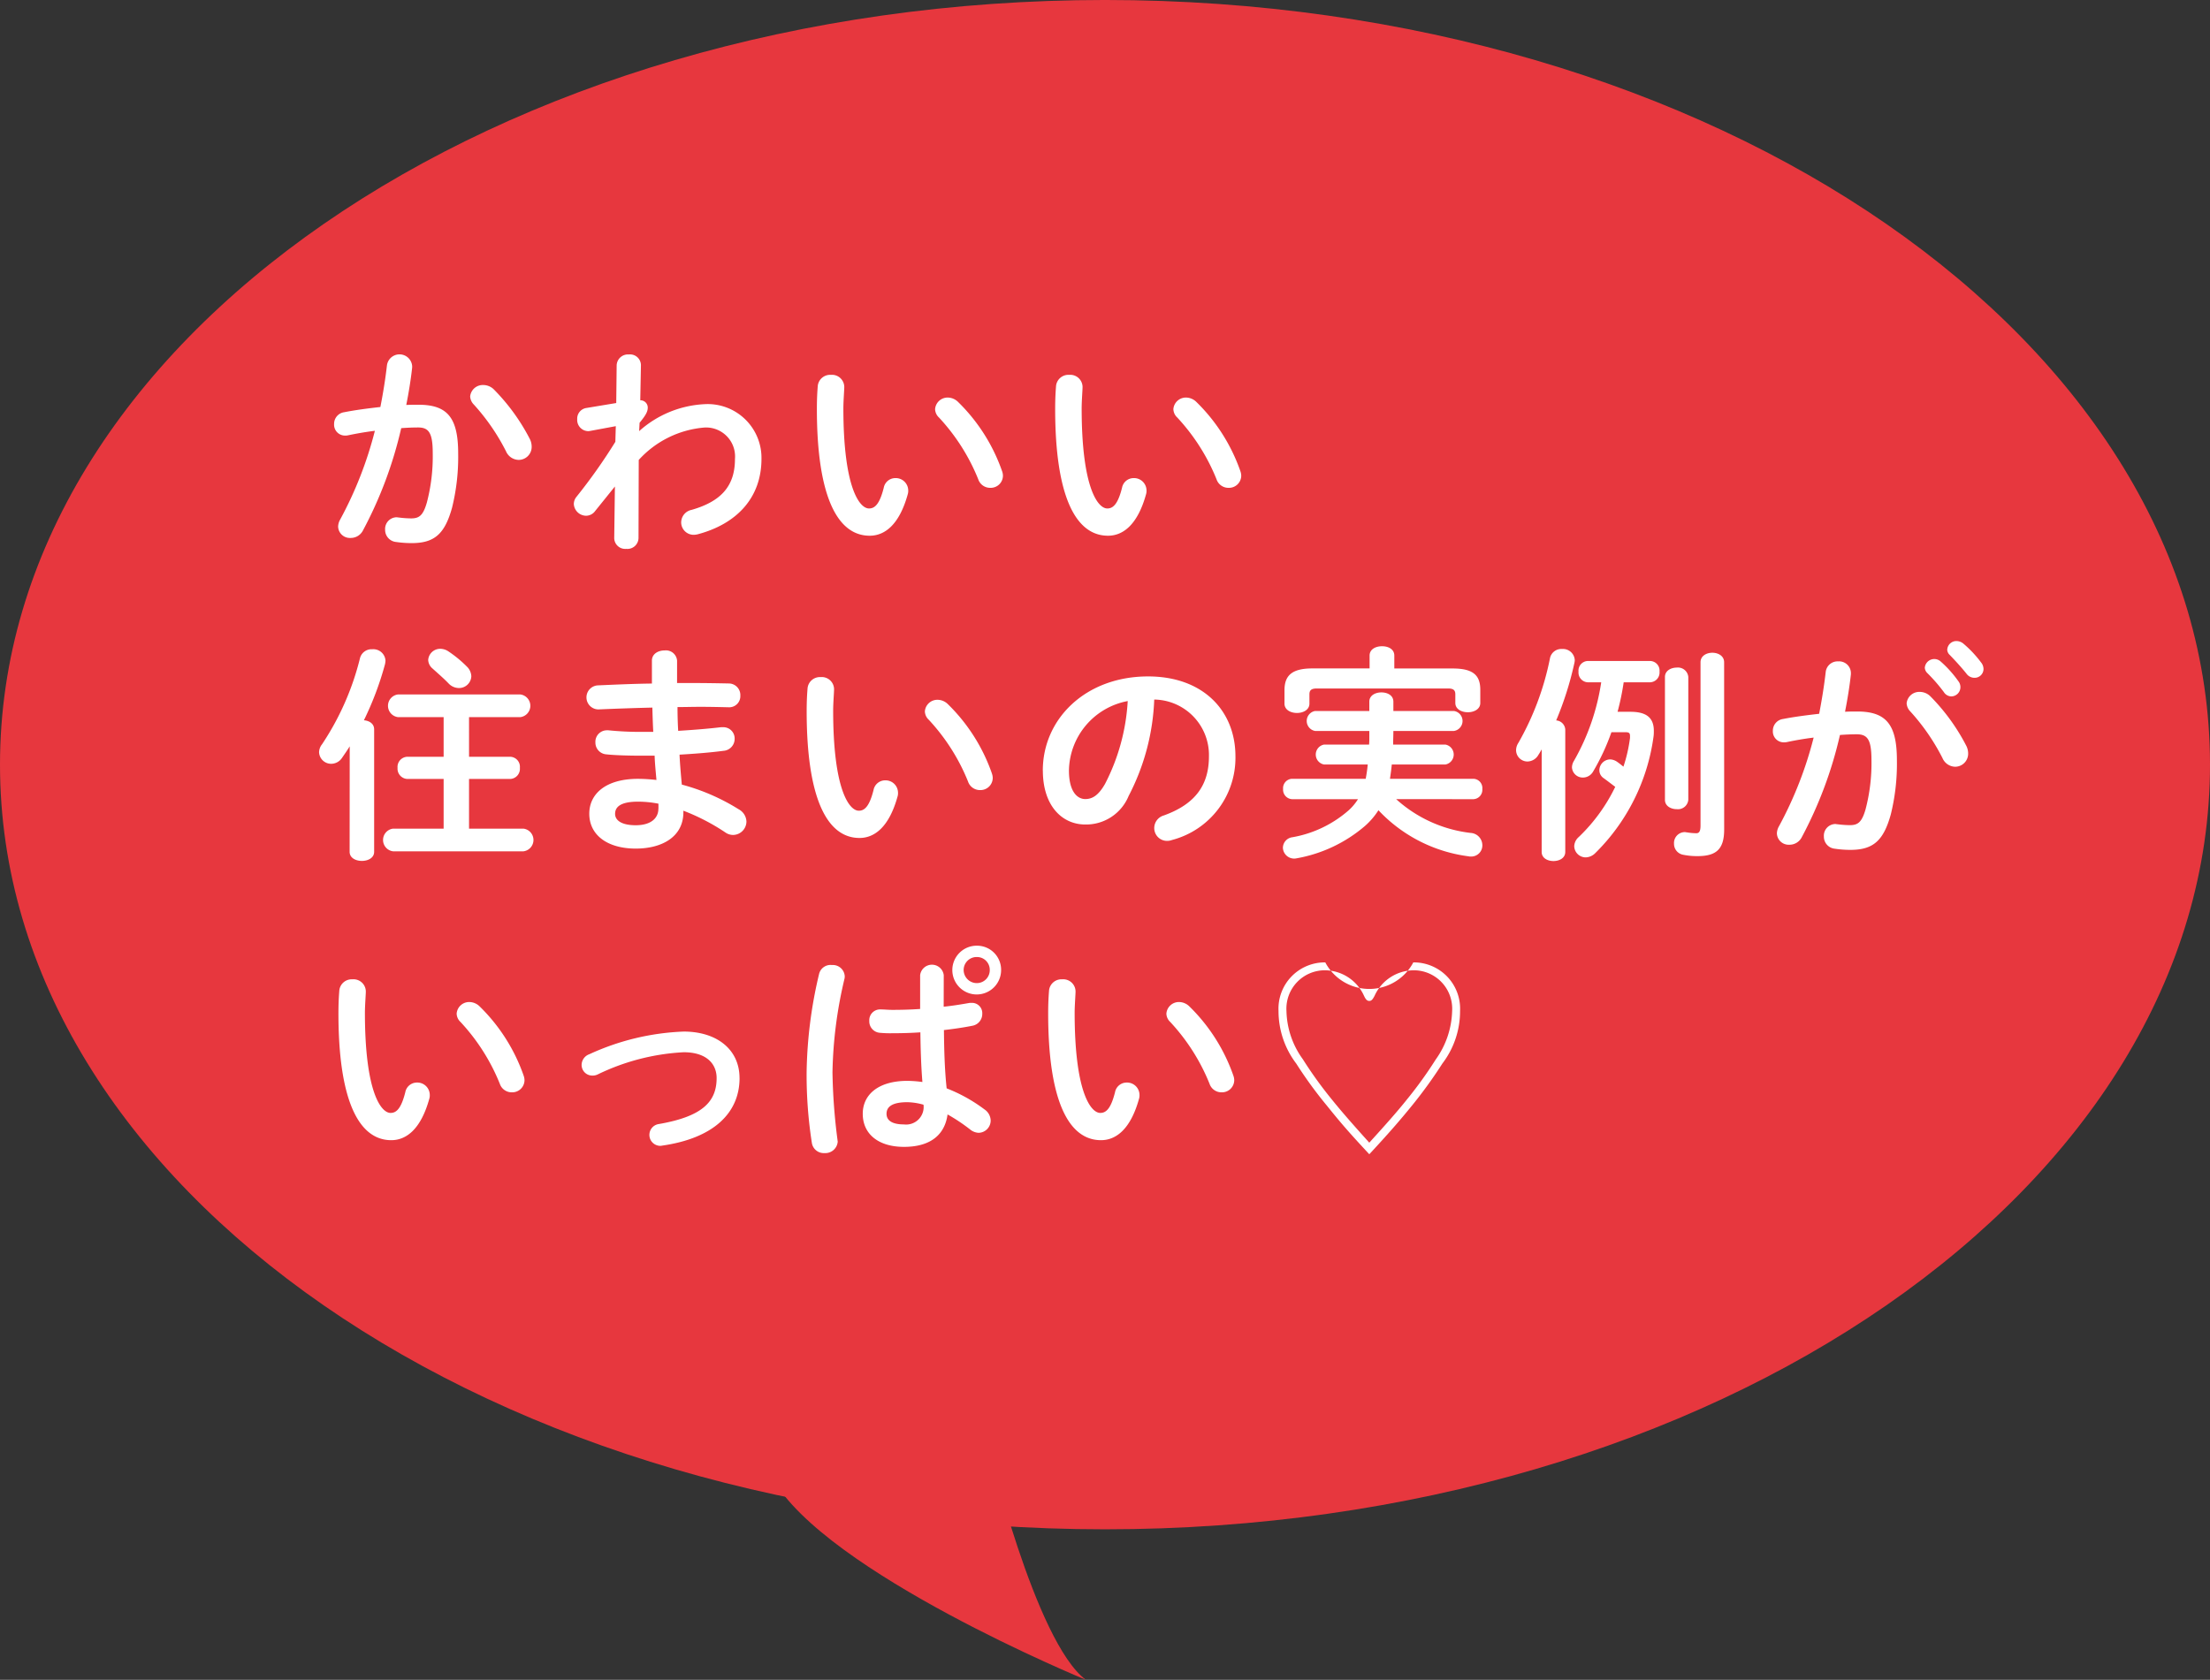 <svg xmlns="http://www.w3.org/2000/svg" width="139.37" height="105.965" viewBox="0 0 139.37 105.965">
  <rect x="0" y="0" width="139.37" height="105.965" fill="#333333" stroke="none"/>
  <g id="グループ_597" data-name="グループ 597" transform="translate(-890.413 -637.931)">
    <path id="パス_757" data-name="パス 757" d="M798.526,520.484c0-26.64-31.2-48.236-69.684-48.236s-69.686,21.6-69.686,48.236,31.2,48.236,69.686,48.236,69.684-21.6,69.684-48.236" transform="translate(231.257 165.682)" fill="#e7373e"/>
    <path id="パス_758" data-name="パス 758" d="M708.8,539.656s2.976,12.52,6.184,14.908c0,0-16.419-6.741-19.772-12.728" transform="translate(243.906 189.332)" fill="#e7373e"/>
    <path id="パス_759" data-name="パス 759" d="M676.567,499.914a.862.862,0,0,1-.773.458.743.743,0,0,1-.786-.715.95.95,0,0,1,.128-.443,24.2,24.2,0,0,0,2.19-5.6c-.588.072-1.159.172-1.7.286a.782.782,0,0,1-.186.015.688.688,0,0,1-.686-.731.743.743,0,0,1,.644-.744c.729-.143,1.516-.243,2.275-.328.172-.873.315-1.76.415-2.633a.8.8,0,0,1,1.589.043v.1c-.085.774-.215,1.575-.371,2.361.286-.013.543-.013.773-.013,1.832,0,2.5.829,2.5,3.076a13.331,13.331,0,0,1-.386,3.42c-.458,1.645-1.1,2.232-2.548,2.232a6.729,6.729,0,0,1-.973-.07.767.767,0,0,1-.7-.774.737.737,0,0,1,.731-.786c.028,0,.071.013.113.013a6.575,6.575,0,0,0,.788.058c.5,0,.759-.158,1-1a11.467,11.467,0,0,0,.371-3.106c0-1.287-.243-1.63-.929-1.63-.316,0-.673.015-1.059.043a25.885,25.885,0,0,1-2.419,6.466m10.531-5.78a1.091,1.091,0,0,1,.115.488.821.821,0,0,1-.83.829.89.89,0,0,1-.788-.543,13.318,13.318,0,0,0-2.03-2.949.78.78,0,0,1-.231-.515.8.8,0,0,1,.832-.716.957.957,0,0,1,.656.271,12.759,12.759,0,0,1,2.275,3.134" transform="translate(236.728 171.493)" fill="#fff"/>
    <path id="パス_760" data-name="パス 760" d="M690.065,493.637a6.66,6.66,0,0,1,4.121-1.7,3.392,3.392,0,0,1,3.593,3.447c0,2.448-1.548,4.108-4.036,4.764a1.386,1.386,0,0,1-.228.03.788.788,0,0,1-.8-.788.815.815,0,0,1,.659-.786c1.845-.53,2.733-1.489,2.733-3.206a1.829,1.829,0,0,0-1.918-1.988,6.283,6.283,0,0,0-4.15,2.045l-.014,4.936a.7.7,0,0,1-.773.673.693.693,0,0,1-.759-.673l.043-3.261-1.245,1.545a.714.714,0,0,1-.57.3.786.786,0,0,1-.776-.744.734.734,0,0,1,.174-.458,34.815,34.815,0,0,0,2.445-3.462l.028-.987-1.617.3a.558.558,0,0,1-.143.014.709.709,0,0,1-.673-.758.678.678,0,0,1,.561-.7l1.9-.315.027-2.391a.714.714,0,0,1,.773-.673.686.686,0,0,1,.758.673l-.043,2.218a.461.461,0,0,1,.473.458c0,.258-.128.488-.515.959Z" transform="translate(240.655 171.49)" fill="#fff"/>
    <path id="パス_761" data-name="パス 761" d="M698.177,489.753a.776.776,0,0,1,.844.759c0,.2-.057.9-.057,1.345,0,5.008,1.016,6.325,1.617,6.325.343,0,.658-.23.928-1.3a.746.746,0,0,1,.732-.616.787.787,0,0,1,.813.773.707.707,0,0,1-.029.243c-.529,1.918-1.445,2.619-2.4,2.619-2.073,0-3.332-2.561-3.332-8,0-.659.028-1.089.057-1.46a.785.785,0,0,1,.831-.688m10.789,6.068a.868.868,0,0,1,.057.3.772.772,0,0,1-.8.759.79.79,0,0,1-.759-.543,12.647,12.647,0,0,0-2.475-3.893.746.746,0,0,1-.245-.529.792.792,0,0,1,.816-.729.939.939,0,0,1,.629.272,11.3,11.3,0,0,1,2.777,4.364" transform="translate(244.635 171.824)" fill="#fff"/>
    <path id="パス_762" data-name="パス 762" d="M709.3,489.753a.776.776,0,0,1,.844.759c0,.2-.057.9-.057,1.345,0,5.008,1.016,6.325,1.617,6.325.343,0,.658-.23.928-1.3a.747.747,0,0,1,.732-.616.786.786,0,0,1,.813.773.711.711,0,0,1-.028.243c-.53,1.918-1.445,2.619-2.4,2.619-2.073,0-3.333-2.561-3.333-8,0-.659.028-1.089.057-1.46a.785.785,0,0,1,.831-.688m10.789,6.068a.866.866,0,0,1,.057.3.772.772,0,0,1-.8.759.79.79,0,0,1-.759-.543,12.647,12.647,0,0,0-2.475-3.893.746.746,0,0,1-.245-.529.792.792,0,0,1,.816-.729.939.939,0,0,1,.63.272,11.3,11.3,0,0,1,2.777,4.364" transform="translate(248.539 171.824)" fill="#fff"/>
    <path id="パス_763" data-name="パス 763" d="M675.984,508.7c-.158.258-.329.5-.486.729a.824.824,0,0,1-.673.372.761.761,0,0,1-.773-.729.835.835,0,0,1,.185-.5,17.18,17.18,0,0,0,2.4-5.453.753.753,0,0,1,.771-.543.766.766,0,0,1,.832.716,1.4,1.4,0,0,1-.031.23,19.773,19.773,0,0,1-1.33,3.534c.343.028.646.215.646.573v7.725c0,.386-.386.573-.773.573s-.773-.186-.773-.573Zm7.526.658H686.1a.632.632,0,0,1,.615.7.639.639,0,0,1-.615.7h-2.591v3.134h3.435a.721.721,0,0,1,0,1.43h-8.229a.721.721,0,0,1,0-1.43h3.192v-3.134h-2.29a.649.649,0,0,1-.616-.7.641.641,0,0,1,.616-.7h2.29v-2.5H679.03a.721.721,0,0,1,0-1.431h7.713a.721.721,0,0,1,0,1.431h-3.234Zm-.1-5.652a.9.9,0,0,1,.243.573.775.775,0,0,1-.787.743.9.9,0,0,1-.643-.285c-.3-.315-.716-.673-1.016-.946a.736.736,0,0,1-.273-.543.758.758,0,0,1,.773-.7.934.934,0,0,1,.516.172,7.482,7.482,0,0,1,1.187.987" transform="translate(236.483 176.311)" fill="#fff"/>
    <path id="パス_764" data-name="パス 764" d="M692.247,504.679h.916c.83,0,1.617.013,2.346.028a.731.731,0,0,1,.728.773.7.7,0,0,1-.728.729c-.558-.014-1.174-.028-1.817-.028-.458,0-.931.015-1.417.015,0,.5.013,1,.043,1.5.944-.058,1.86-.13,2.689-.228h.115a.71.71,0,0,1,.756.728.754.754,0,0,1-.7.759c-.871.115-1.816.186-2.775.243.028.629.086,1.259.143,1.888a13.147,13.147,0,0,1,3.59,1.56.914.914,0,0,1,.486.773.854.854,0,0,1-.844.844.844.844,0,0,1-.485-.158,13.28,13.28,0,0,0-2.648-1.372v.1c0,1.545-1.345,2.29-3,2.29-1.818,0-2.934-.873-2.934-2.2,0-1.244,1.031-2.2,3.076-2.2a10.66,10.66,0,0,1,1.16.072c-.043-.515-.1-1.031-.115-1.532h-.816c-.859,0-1.732-.028-2.233-.085a.743.743,0,0,1-.686-.759.725.725,0,0,1,.716-.758h.1a19.816,19.816,0,0,0,2.06.1h.773c-.028-.516-.043-1.017-.057-1.532-1.217.028-2.4.072-3.405.115a.759.759,0,0,1-.03-1.517c1-.043,2.19-.1,3.407-.115v-1.445c0-.43.4-.644.8-.644a.706.706,0,0,1,.787.644Zm-1.174,7.927v-.315a6.735,6.735,0,0,0-1.289-.128c-1.116,0-1.445.343-1.445.771,0,.386.373.716,1.3.716.958,0,1.43-.443,1.43-1.044" transform="translate(240.864 176.338)" fill="#fff"/>
    <path id="パス_765" data-name="パス 765" d="M697.7,503.867a.776.776,0,0,1,.844.759c0,.2-.057.9-.057,1.345,0,5.008,1.016,6.325,1.617,6.325.343,0,.658-.23.928-1.3a.748.748,0,0,1,.732-.616.786.786,0,0,1,.813.773.711.711,0,0,1-.028.243c-.529,1.918-1.445,2.619-2.4,2.619-2.074,0-3.333-2.561-3.333-8,0-.658.028-1.087.058-1.459a.783.783,0,0,1,.83-.688m10.789,6.068a.866.866,0,0,1,.057.3.772.772,0,0,1-.8.758.79.79,0,0,1-.759-.543,12.65,12.65,0,0,0-2.475-3.893.746.746,0,0,1-.245-.53.791.791,0,0,1,.816-.729.939.939,0,0,1,.63.271,11.3,11.3,0,0,1,2.777,4.365" transform="translate(244.468 176.776)" fill="#fff"/>
    <path id="パス_766" data-name="パス 766" d="M707.839,509.774c0-3.262,2.7-5.938,6.638-5.938,3.492,0,5.51,2.188,5.51,5.037a5.357,5.357,0,0,1-3.993,5.279.914.914,0,0,1-.327.058.806.806,0,0,1-.8-.816.828.828,0,0,1,.6-.787c2.033-.73,2.849-1.96,2.849-3.734a3.5,3.5,0,0,0-3.45-3.578,14.278,14.278,0,0,1-1.615,6.082,2.9,2.9,0,0,1-2.733,1.8c-1.46,0-2.676-1.174-2.676-3.405m1.645,0c0,1.316.516,1.8,1.031,1.8.443,0,.83-.228,1.246-.958a12.947,12.947,0,0,0,1.43-5.224,4.535,4.535,0,0,0-3.707,4.379" transform="translate(248.337 176.765)" fill="#fff"/>
    <path id="パス_767" data-name="パス 767" d="M726.189,512.071a8.441,8.441,0,0,0,4.706,2.133.782.782,0,0,1,.731.773.7.7,0,0,1-.716.716.574.574,0,0,1-.158-.015,9.448,9.448,0,0,1-5.679-2.906,4.623,4.623,0,0,1-.844.988,9.036,9.036,0,0,1-4.323,2.046.711.711,0,0,1-.858-.658.681.681,0,0,1,.6-.673,7.285,7.285,0,0,0,3.549-1.7,3.321,3.321,0,0,0,.586-.7h-4.15a.6.6,0,0,1-.573-.643.592.592,0,0,1,.573-.644h4.637c.057-.3.1-.6.128-.9h-2.748a.639.639,0,0,1,0-1.259h2.833a4.157,4.157,0,0,0,.015-.43v-.428h-3.42a.64.64,0,0,1,0-1.26h3.42v-.586c0-.4.386-.586.758-.586.388,0,.759.185.759.586v.586h3.819a.637.637,0,0,1,0,1.26h-3.819c0,.286-.015.571-.015.858h3.291a.639.639,0,0,1,0,1.259h-3.376c-.028.3-.071.6-.115.9h5.251a.583.583,0,0,1,.573.644.59.59,0,0,1-.573.643Zm-1.674-9.056c0-.4.386-.588.786-.588s.773.186.773.588v.815h3.677c1.3,0,1.745.43,1.745,1.345v.831c0,.386-.386.585-.786.585s-.788-.2-.788-.585v-.544c0-.258-.115-.371-.458-.371h-8.27c-.358,0-.473.113-.473.371v.586c0,.386-.386.588-.786.588s-.787-.2-.787-.588V505.2c0-.916.458-1.374,1.76-1.374h3.607Z" transform="translate(252.269 176.27)" fill="#fff"/>
    <path id="パス_768" data-name="パス 768" d="M731.549,508.892c-.072.116-.13.23-.2.33a.813.813,0,0,1-.686.43.718.718,0,0,1-.729-.7.851.851,0,0,1,.143-.471,17.712,17.712,0,0,0,2-5.367.728.728,0,0,1,.758-.558.743.743,0,0,1,.8.7.944.944,0,0,1-.028.2,20.677,20.677,0,0,1-1.144,3.605.616.616,0,0,1,.573.573v7.725c0,.386-.373.573-.744.573s-.744-.186-.744-.573Zm5.6-2.375c1,0,1.472.373,1.472,1.2a2.843,2.843,0,0,1-.012.315,12.72,12.72,0,0,1-3.693,7.412.89.89,0,0,1-.586.257.727.727,0,0,1-.729-.7.809.809,0,0,1,.286-.585,10.976,10.976,0,0,0,2.3-3.164c-.286-.215-.543-.415-.744-.558a.6.6,0,0,1-.257-.486.694.694,0,0,1,.673-.688.816.816,0,0,1,.415.13c.128.085.271.2.43.328a9.5,9.5,0,0,0,.415-1.816v-.115c0-.2-.072-.243-.3-.243h-.872a13.984,13.984,0,0,1-1.159,2.49.739.739,0,0,1-.63.371.682.682,0,0,1-.7-.644.819.819,0,0,1,.128-.413,14.213,14.213,0,0,0,1.717-4.952h-.858a.616.616,0,0,1-.573-.673.608.608,0,0,1,.573-.671h3.95a.608.608,0,0,1,.585.671.617.617,0,0,1-.585.673h-1.675a16.163,16.163,0,0,1-.386,1.86Zm2.173-2.2c0-.386.374-.588.744-.588a.655.655,0,0,1,.729.588v7.755a.655.655,0,0,1-.729.588c-.37,0-.744-.2-.744-.588Zm3.735,9.615c0,1.2-.443,1.689-1.674,1.689a4.37,4.37,0,0,1-.916-.086.7.7,0,0,1-.573-.7.687.687,0,0,1,.686-.729c.03,0,.072.015.115.015a3.932,3.932,0,0,0,.6.057c.172,0,.271-.1.271-.486v-10.3c0-.4.373-.6.744-.6s.744.2.744.6Z" transform="translate(256.088 176.315)" fill="#fff"/>
    <path id="パス_769" data-name="パス 769" d="M743.736,514.575a.865.865,0,0,1-.773.458.743.743,0,0,1-.786-.716.95.95,0,0,1,.128-.443,24.176,24.176,0,0,0,2.19-5.6c-.588.072-1.159.171-1.7.286a.858.858,0,0,1-.186.014.687.687,0,0,1-.686-.729.742.742,0,0,1,.644-.744c.729-.143,1.517-.242,2.275-.328.17-.873.313-1.76.413-2.633a.753.753,0,0,1,.789-.673.745.745,0,0,1,.8.716v.1c-.084.773-.215,1.574-.37,2.361.286-.015.542-.015.771-.015,1.832,0,2.5.831,2.5,3.076a13.339,13.339,0,0,1-.386,3.42c-.458,1.645-1.1,2.232-2.548,2.232a6.534,6.534,0,0,1-.971-.072.763.763,0,0,1-.7-.773.735.735,0,0,1,.729-.786c.028,0,.071.014.115.014a6.82,6.82,0,0,0,.785.058c.5,0,.759-.158,1-1a11.451,11.451,0,0,0,.372-3.1c0-1.289-.243-1.632-.929-1.632-.313,0-.671.015-1.058.043a25.844,25.844,0,0,1-2.419,6.468m10.388-5.782a1.085,1.085,0,0,1,.115.488.821.821,0,0,1-.829.83.892.892,0,0,1-.788-.544,13.313,13.313,0,0,0-2.032-2.946.787.787,0,0,1-.23-.516.8.8,0,0,1,.831-.715.954.954,0,0,1,.658.271,12.735,12.735,0,0,1,2.275,3.133m-2.618-4.936a.6.6,0,0,1,1-.386,7.15,7.15,0,0,1,1.117,1.245.6.6,0,0,1,.128.386.583.583,0,0,1-.573.571.57.57,0,0,1-.471-.272,10.57,10.57,0,0,0-1.059-1.216.512.512,0,0,1-.143-.33m1.417-1.144a.574.574,0,0,1,.6-.529.686.686,0,0,1,.428.172,7.119,7.119,0,0,1,1.1,1.172.665.665,0,0,1,.158.43.56.56,0,0,1-.573.544.622.622,0,0,1-.5-.258c-.33-.415-.729-.844-1.059-1.187a.472.472,0,0,1-.157-.343" transform="translate(260.293 176.185)" fill="#fff"/>
    <path id="パス_770" data-name="パス 770" d="M675.84,517.981a.776.776,0,0,1,.844.759c0,.2-.057.9-.057,1.345,0,5.008,1.016,6.324,1.617,6.324.343,0,.658-.229.928-1.3a.747.747,0,0,1,.732-.616.786.786,0,0,1,.813.773.709.709,0,0,1-.028.243c-.529,1.918-1.445,2.619-2.4,2.619-2.073,0-3.332-2.561-3.332-8,0-.658.028-1.087.057-1.459a.785.785,0,0,1,.831-.687m10.789,6.068a.866.866,0,0,1,.057.3.772.772,0,0,1-.8.759.789.789,0,0,1-.759-.543,12.645,12.645,0,0,0-2.475-3.893.746.746,0,0,1-.245-.53.792.792,0,0,1,.816-.729.938.938,0,0,1,.63.272,11.3,11.3,0,0,1,2.777,4.365" transform="translate(236.799 181.727)" fill="#fff"/>
    <path id="パス_771" data-name="パス 771" d="M696.269,523.351c0,2.232-1.675,3.807-4.881,4.265a.513.513,0,0,1-.143.014.691.691,0,0,1-.072-1.374c2.719-.471,3.65-1.387,3.65-2.9,0-.916-.659-1.63-2.075-1.63a14.047,14.047,0,0,0-5.425,1.4.734.734,0,0,1-.342.072.672.672,0,0,1-.673-.673.725.725,0,0,1,.486-.673,15.577,15.577,0,0,1,5.953-1.43c2.088,0,3.52,1.129,3.52,2.932" transform="translate(240.783 182.582)" fill="#fff"/>
    <path id="パス_772" data-name="パス 772" d="M698.388,517.63a.752.752,0,0,1,.829.7.674.674,0,0,1-.014.157,27.329,27.329,0,0,0-.759,5.91,36.976,36.976,0,0,0,.315,4.25c0,.043.015.085.015.128a.783.783,0,0,1-.831.716.76.76,0,0,1-.8-.644,27.844,27.844,0,0,1-.33-4.464,28.275,28.275,0,0,1,.788-6.2.746.746,0,0,1,.788-.558m7.068,2.633c.558-.058,1.087-.143,1.574-.23a.939.939,0,0,1,.186-.013.648.648,0,0,1,.673.686.756.756,0,0,1-.629.759c-.558.113-1.174.2-1.789.271.014,1.229.043,2.461.172,3.677a10,10,0,0,1,2.39,1.331.871.871,0,0,1,.386.7.776.776,0,0,1-.758.773.908.908,0,0,1-.544-.215,11.2,11.2,0,0,0-1.417-.944c-.157,1.189-.973,2.046-2.748,2.046-1.6,0-2.6-.8-2.6-2.088,0-1.189.959-2.076,2.818-2.076a7.541,7.541,0,0,1,.944.072c-.085-1.044-.114-2.088-.128-3.133-.616.043-1.214.057-1.775.057a6.866,6.866,0,0,1-.785-.028.722.722,0,0,1-.661-.758.677.677,0,0,1,.689-.716c.258,0,.5.028.757.028.561,0,1.145-.014,1.76-.057v-2.133a.75.75,0,0,1,1.489,0Zm-1.274,6.181a4,4,0,0,0-1.016-.158c-1,0-1.314.315-1.314.731,0,.442.386.671,1.1.671a1.105,1.105,0,0,0,1.231-1.244m4.894-8.5a1.538,1.538,0,1,1-1.531-1.53,1.518,1.518,0,0,1,1.531,1.53m-.715,0a.807.807,0,0,0-.816-.816.819.819,0,0,0-.831.816.831.831,0,0,0,.831.83.818.818,0,0,0,.816-.83" transform="translate(244.468 181.178)" fill="#fff"/>
    <path id="パス_773" data-name="パス 773" d="M708.974,517.981a.776.776,0,0,1,.844.759c0,.2-.057.9-.057,1.345,0,5.008,1.016,6.324,1.617,6.324.343,0,.658-.229.928-1.3a.747.747,0,0,1,.732-.616.786.786,0,0,1,.813.773.713.713,0,0,1-.028.243c-.53,1.918-1.445,2.619-2.4,2.619-2.073,0-3.332-2.561-3.332-8,0-.658.028-1.087.057-1.459a.785.785,0,0,1,.831-.687m10.789,6.068a.863.863,0,0,1,.057.3.772.772,0,0,1-.8.759.79.79,0,0,1-.759-.543,12.644,12.644,0,0,0-2.475-3.893.746.746,0,0,1-.245-.53.792.792,0,0,1,.816-.729.939.939,0,0,1,.63.272,11.3,11.3,0,0,1,2.777,4.365" transform="translate(248.423 181.727)" fill="#fff"/>
    <path id="パス_774" data-name="パス 774" d="M721.849,526.173a26.572,26.572,0,0,1-1.888-2.6,5.47,5.47,0,0,1-1.117-3.32,2.921,2.921,0,0,1,2.949-3.062,3.137,3.137,0,0,0,5.551,0,2.92,2.92,0,0,1,2.948,3.062,5.439,5.439,0,0,1-1.116,3.32,28.731,28.731,0,0,1-1.875,2.6c-.8.988-1.5,1.79-2.733,3.121-1.289-1.389-1.775-1.947-2.718-3.121m5.064-.3a25.941,25.941,0,0,0,1.847-2.561,5.486,5.486,0,0,0,1.031-3.047,2.424,2.424,0,0,0-2.433-2.576,2.727,2.727,0,0,0-2.461,1.617c-.13.243-.2.315-.33.315s-.215-.072-.33-.315a2.725,2.725,0,0,0-2.46-1.617,2.424,2.424,0,0,0-2.433,2.576,5.36,5.36,0,0,0,1.031,3.033,25.824,25.824,0,0,0,1.859,2.576c.6.744,1.29,1.531,2.333,2.689,1.144-1.259,1.76-1.959,2.346-2.689" transform="translate(252.197 181.449)" fill="#fff"/>
  </g>
</svg>

